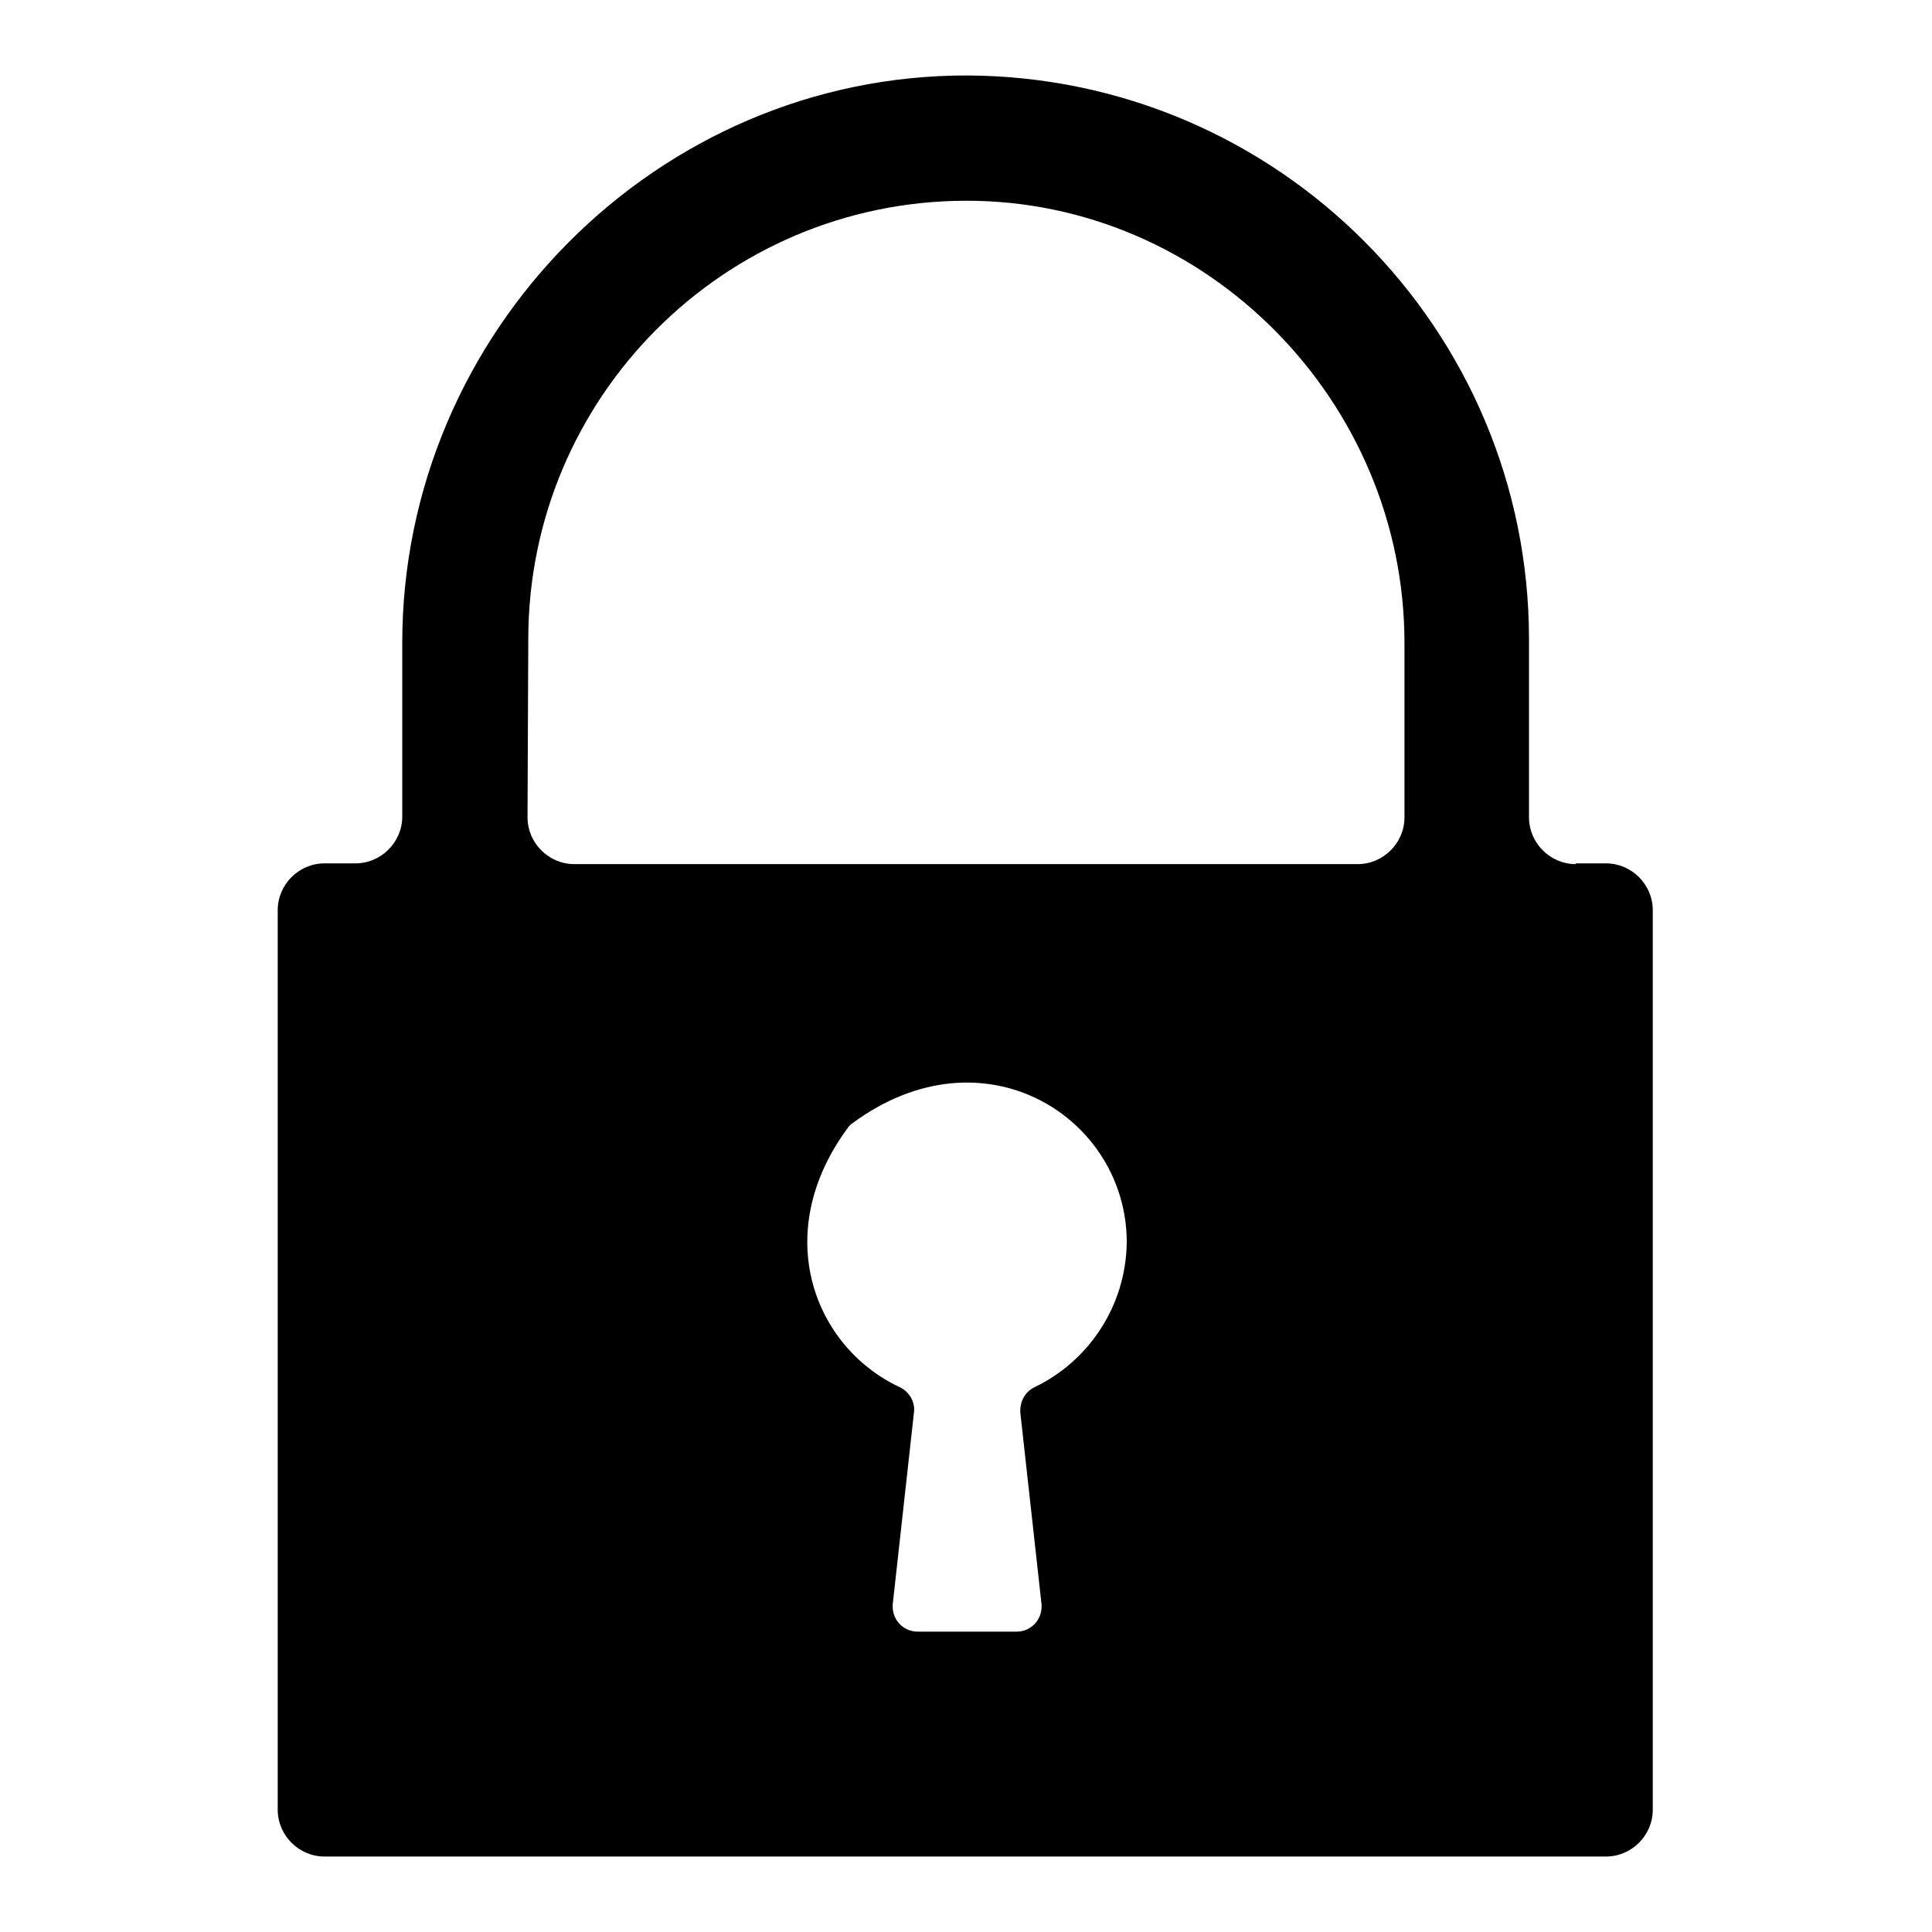 <?xml version="1.0" encoding="utf-8"?>
<!-- Svg Vector Icons : http://www.onlinewebfonts.com/icon -->
<!DOCTYPE svg PUBLIC "-//W3C//DTD SVG 1.1//EN" "http://www.w3.org/Graphics/SVG/1.1/DTD/svg11.dtd">
<svg version="1.1" xmlns="http://www.w3.org/2000/svg" xmlns:xlink="http://www.w3.org/1999/xlink" x="0px" y="0px" viewBox="0 0 256 256" enable-background="new 0 0 256 256" xml:space="preserve">
<g> <path fill="#000000" d="M208.8,114.5c-3.4,0-6.2-2.8-6.2-6.2l0-23.6c0-41.1-33.3-74.5-74.4-74.7C87.1,9.9,53.3,44,53.3,85.2v23 c0,3.4-2.8,6.2-6.2,6.2h-4.1c-3.4,0-6.2,2.8-6.2,6.2v119.2c0,3.4,2.8,6.2,6.2,6.2h169.8c3.4,0,6.2-2.8,6.2-6.2V120.6 c0-3.4-2.8-6.2-6.2-6.2H208.8z M137.1,183.8c-1.3,0.6-2,2-1.9,3.4l2.8,25.3c0.2,2-1.3,3.7-3.3,3.7l0,0h-13.1l0,0 c-2,0-3.5-1.7-3.3-3.7l2.8-25.3c0.2-1.4-0.6-2.8-1.9-3.4c-11.3-5.3-17.2-20.3-6.9-34.3c0.2-0.3,0.4-0.5,0.7-0.7 c17.4-12.8,36.3-0.7,36.3,15.8C149.2,173.1,144.2,180.4,137.1,183.8z M179.9,114.5H76.1c-3.4,0-6.2-2.8-6.2-6.2l0.1-23.6 c0-32,25.9-58,57.9-58.1c32-0.1,58.2,26.6,58.2,58.6v23.1C186.1,111.7,183.3,114.5,179.9,114.5z"/></g>
</svg>